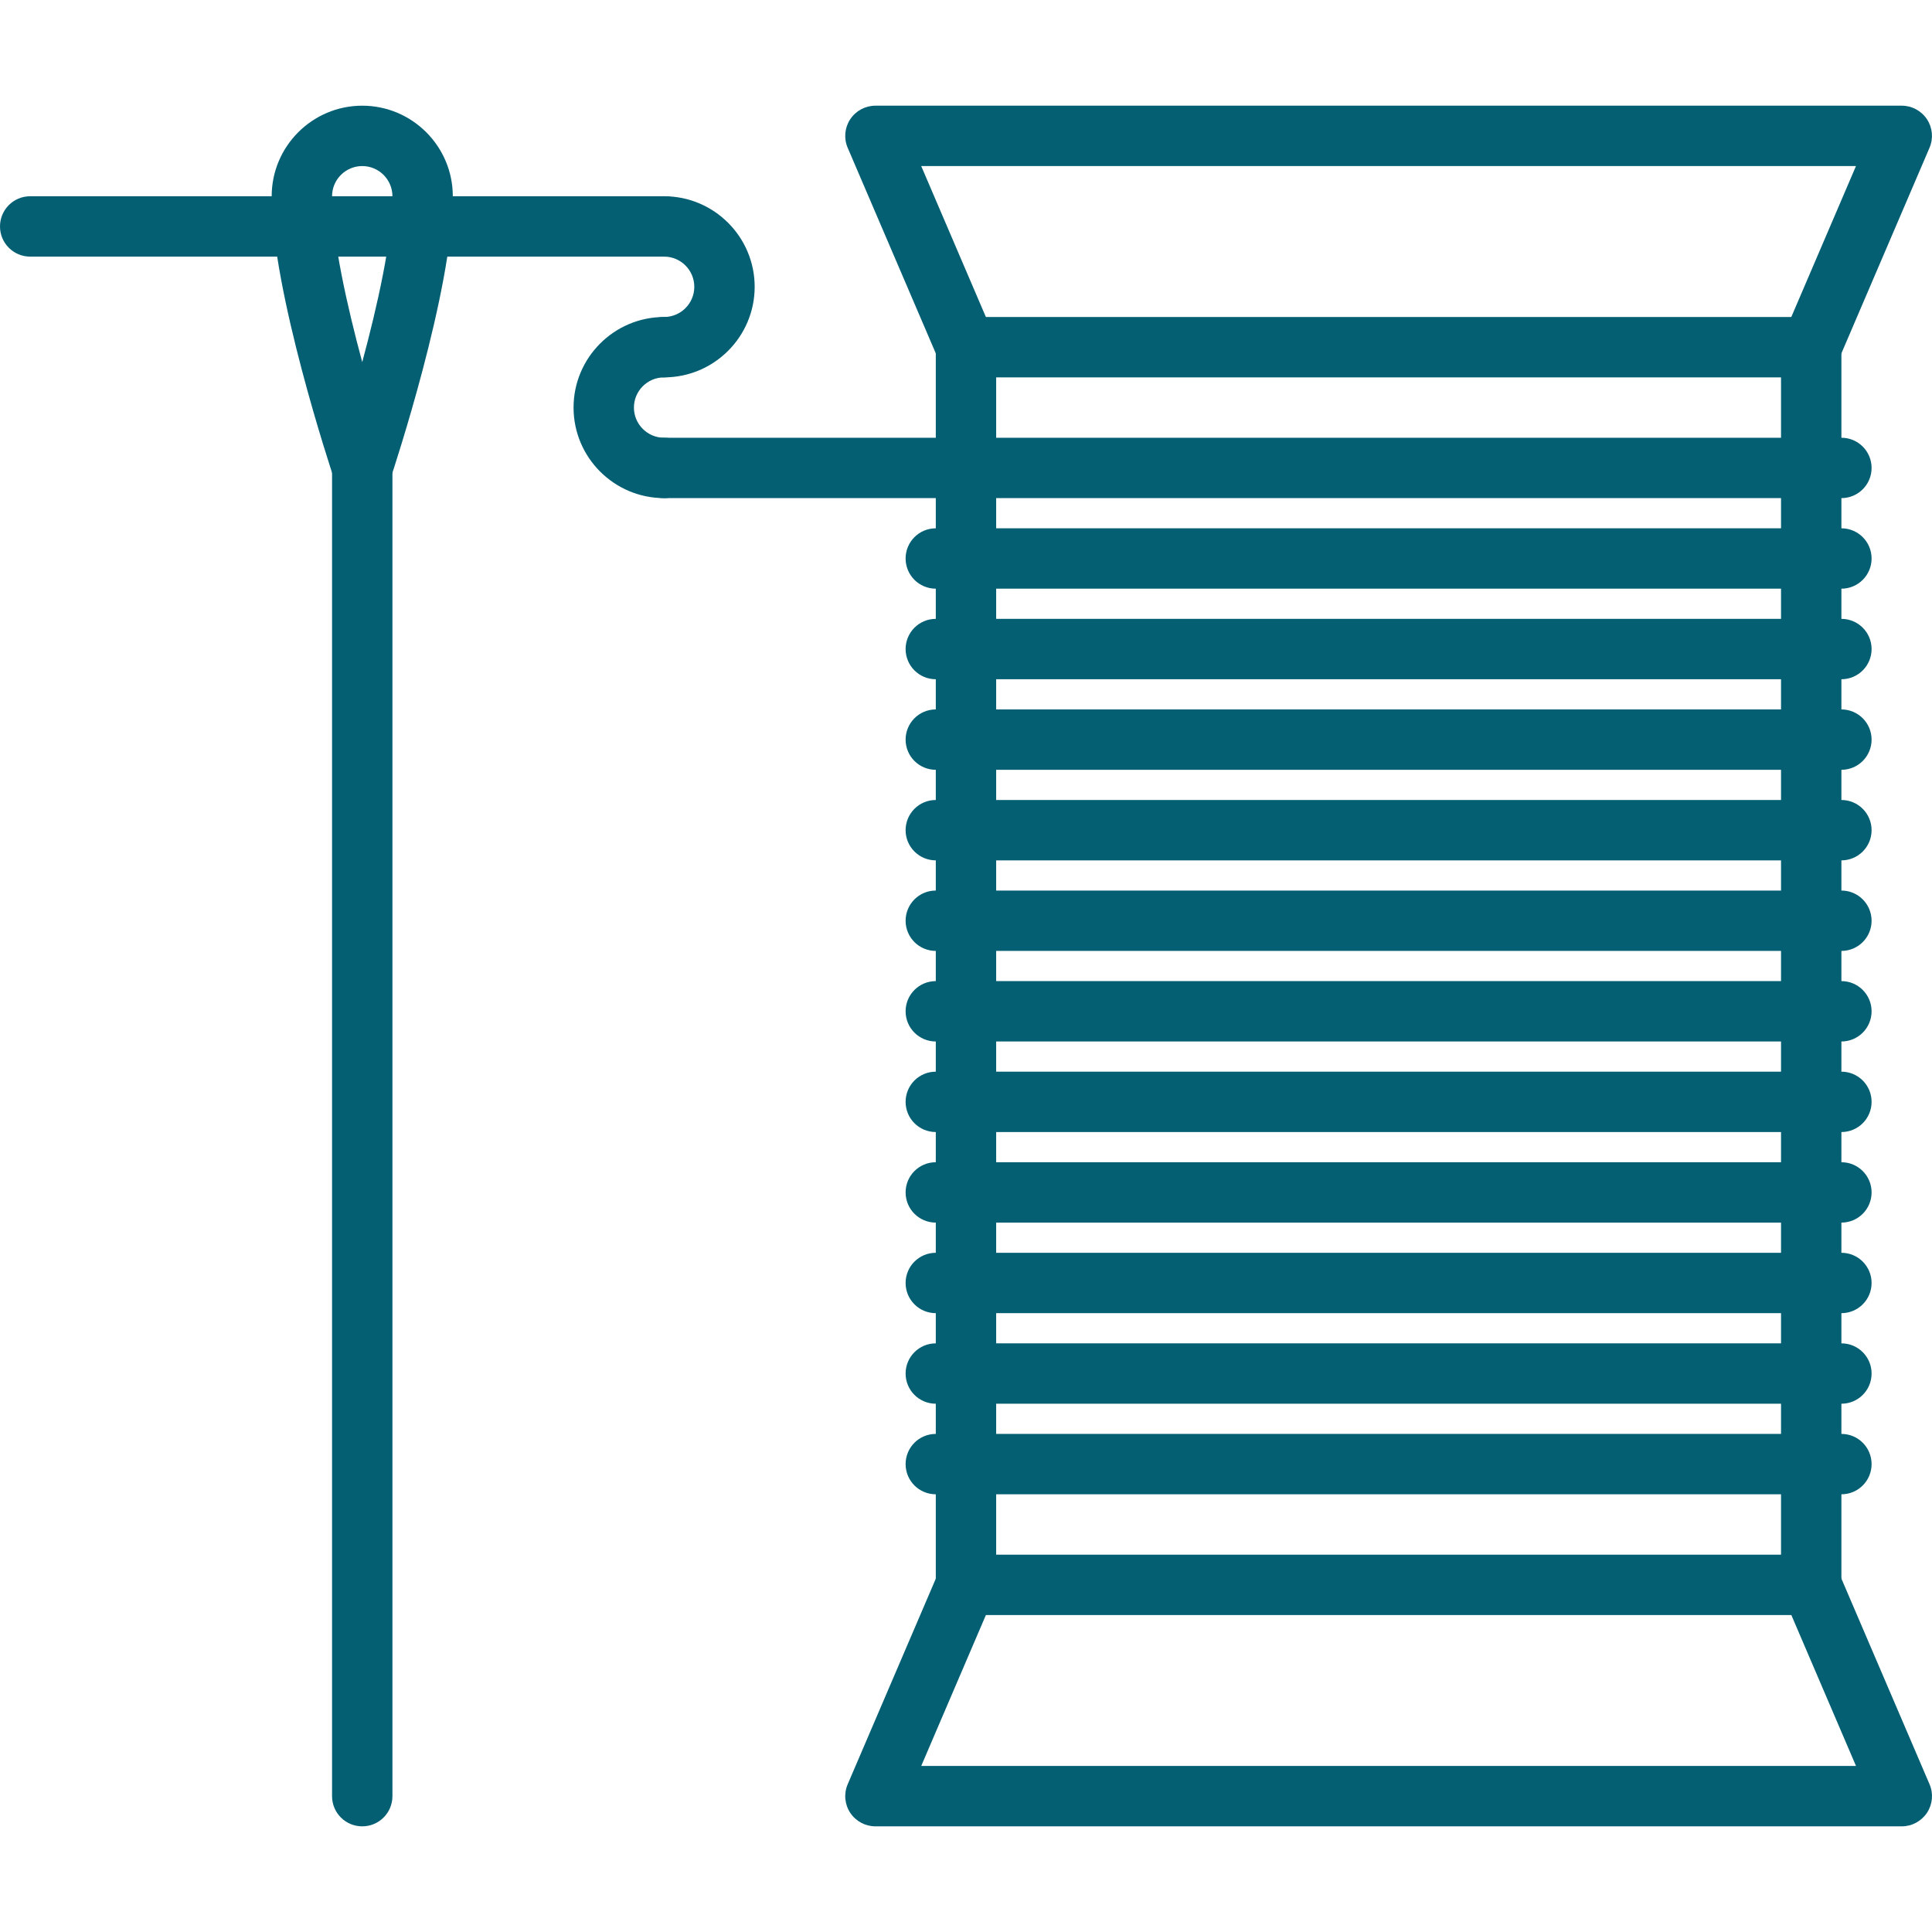<svg xmlns="http://www.w3.org/2000/svg" height="512px" viewBox="0 -28 512.01 512" width="512px"><path d="m96 104.004c-3.449 0-6.504-2.199-7.586-5.473-.672-2.008-16.414-49.52-16.414-74.527 0-13.23 10.77-24 24-24s24 10.77 24 24c0 25.008-15.742 72.52-16.414 74.527-1.082 3.273-4.137 5.473-7.586 5.473zm0-88c-4.414 0-8 3.594-8 8 0 11.473 4.031 29.258 8 43.953 3.961-14.703 8-32.488 8-43.953 0-4.406-3.586-8-8-8zm0 0" fill="#045f73"></path><path d="m96 456.004c-4.426 0-8-3.574-8-8v-352c0-4.414 3.574-8 8-8s8 3.586 8 8v352c0 4.426-3.574 8-8 8zm0 0" fill="#045f73"></path><path d="m480 72.004c-1.055 0-2.129-.207-3.152-.656-4.062-1.734-5.945-6.438-4.199-10.504l19.215-44.84h-247.727l19.215 44.848c1.746 4.066-.145 8.77-4.199 10.504-4.031 1.73-8.77-.133-10.504-4.199l-24-56c-1.062-2.473-.809-5.312.672-7.551 1.488-2.25 3.992-3.602 6.68-3.602h272c2.688 0 5.191 1.352 6.68 3.602 1.48 2.238 1.734 5.078.672 7.551l-24 56c-1.297 3.031-4.246 4.848-7.352 4.848zm0 0" fill="#045f73"></path><path d="m504 456.004h-272c-2.688 0-5.191-1.352-6.68-3.59-1.48-2.25-1.734-5.09-.672-7.555l24-56c1.734-4.078 6.48-5.949 10.504-4.199 4.062 1.746 5.945 6.449 4.199 10.504l-19.215 44.84h247.734l-19.215-44.848c-1.746-4.055.145-8.758 4.199-10.504 4.023-1.758 8.77.129 10.504 4.199l24 56c1.066 2.473.809 5.305-.672 7.555-1.496 2.246-4 3.598-6.688 3.598zm0 0" fill="#045f73"></path><path d="m256 400.004c-4.426 0-8-3.574-8-8v-328c0-4.414 3.574-8 8-8s8 3.586 8 8v328c0 4.426-3.574 8-8 8zm0 0" fill="#045f73"></path><path d="m480 400.004c-4.426 0-8-3.574-8-8v-328c0-4.414 3.574-8 8-8s8 3.586 8 8v328c0 4.426-3.574 8-8 8zm0 0" fill="#045f73"></path><path d="m480 72.004h-224c-4.426 0-8-3.582-8-8 0-4.414 3.574-8 8-8h224c4.426 0 8 3.586 8 8 0 4.418-3.574 8-8 8zm0 0" fill="#045f73"></path><path d="m480 400.004h-224c-4.426 0-8-3.574-8-8 0-4.422 3.574-8 8-8h224c4.426 0 8 3.578 8 8 0 4.426-3.574 8-8 8zm0 0" fill="#045f73"></path><path d="m488 104.004h-312c-4.426 0-8-3.582-8-8 0-4.414 3.574-8 8-8h312c4.426 0 8 3.586 8 8 0 4.418-3.574 8-8 8zm0 0" fill="#045f73"></path><path d="m488 128.004h-240c-4.426 0-8-3.582-8-8 0-4.414 3.574-8 8-8h240c4.426 0 8 3.586 8 8 0 4.418-3.574 8-8 8zm0 0" fill="#045f73"></path><path d="m488 152.004h-240c-4.426 0-8-3.582-8-8 0-4.414 3.574-8 8-8h240c4.426 0 8 3.586 8 8 0 4.418-3.574 8-8 8zm0 0" fill="#045f73"></path><path d="m488 176.004h-240c-4.426 0-8-3.582-8-8 0-4.414 3.574-8 8-8h240c4.426 0 8 3.586 8 8 0 4.418-3.574 8-8 8zm0 0" fill="#045f73"></path><path d="m488 200.004h-240c-4.426 0-8-3.582-8-8 0-4.414 3.574-8 8-8h240c4.426 0 8 3.586 8 8 0 4.418-3.574 8-8 8zm0 0" fill="#045f73"></path><path d="m488 224.004h-240c-4.426 0-8-3.582-8-8 0-4.414 3.574-8 8-8h240c4.426 0 8 3.586 8 8 0 4.418-3.574 8-8 8zm0 0" fill="#045f73"></path><path d="m488 248.004h-240c-4.426 0-8-3.574-8-8 0-4.414 3.574-8 8-8h240c4.426 0 8 3.586 8 8 0 4.426-3.574 8-8 8zm0 0" fill="#045f73"></path><path d="m488 272.004h-240c-4.426 0-8-3.574-8-8 0-4.422 3.574-8 8-8h240c4.426 0 8 3.578 8 8 0 4.426-3.574 8-8 8zm0 0" fill="#045f73"></path><path d="m488 296.004h-240c-4.426 0-8-3.574-8-8 0-4.422 3.574-8 8-8h240c4.426 0 8 3.578 8 8 0 4.426-3.574 8-8 8zm0 0" fill="#045f73"></path><path d="m488 320.004h-240c-4.426 0-8-3.574-8-8 0-4.422 3.574-8 8-8h240c4.426 0 8 3.578 8 8 0 4.426-3.574 8-8 8zm0 0" fill="#045f73"></path><path d="m488 344.004h-240c-4.426 0-8-3.574-8-8 0-4.422 3.574-8 8-8h240c4.426 0 8 3.578 8 8 0 4.426-3.574 8-8 8zm0 0" fill="#045f73"></path><path d="m488 368.004h-240c-4.426 0-8-3.574-8-8 0-4.422 3.574-8 8-8h240c4.426 0 8 3.578 8 8 0 4.426-3.574 8-8 8zm0 0" fill="#045f73"></path><path d="m176 40.004h-168c-4.426 0-8-3.582-8-8 0-4.414 3.574-8 8-8h168c4.426 0 8 3.586 8 8 0 4.418-3.574 8-8 8zm0 0" fill="#045f73"></path><path d="m176 104.004c-13.23 0-24-10.766-24-24 0-13.23 10.77-24 24-24 4.426 0 8 3.586 8 8 0 4.418-3.574 8-8 8-4.414 0-8 3.594-8 8 0 4.41 3.586 8 8 8 4.426 0 8 3.586 8 8 0 4.418-3.574 8-8 8zm0 0" fill="#045f73"></path><path d="m176 72.004c-4.426 0-8-3.582-8-8 0-4.414 3.574-8 8-8 4.414 0 8-3.59 8-8 0-4.406-3.586-8-8-8-4.426 0-8-3.582-8-8 0-4.414 3.574-8 8-8 13.23 0 24 10.77 24 24 0 13.234-10.77 24-24 24zm0 0" fill="#045f73"></path></svg>